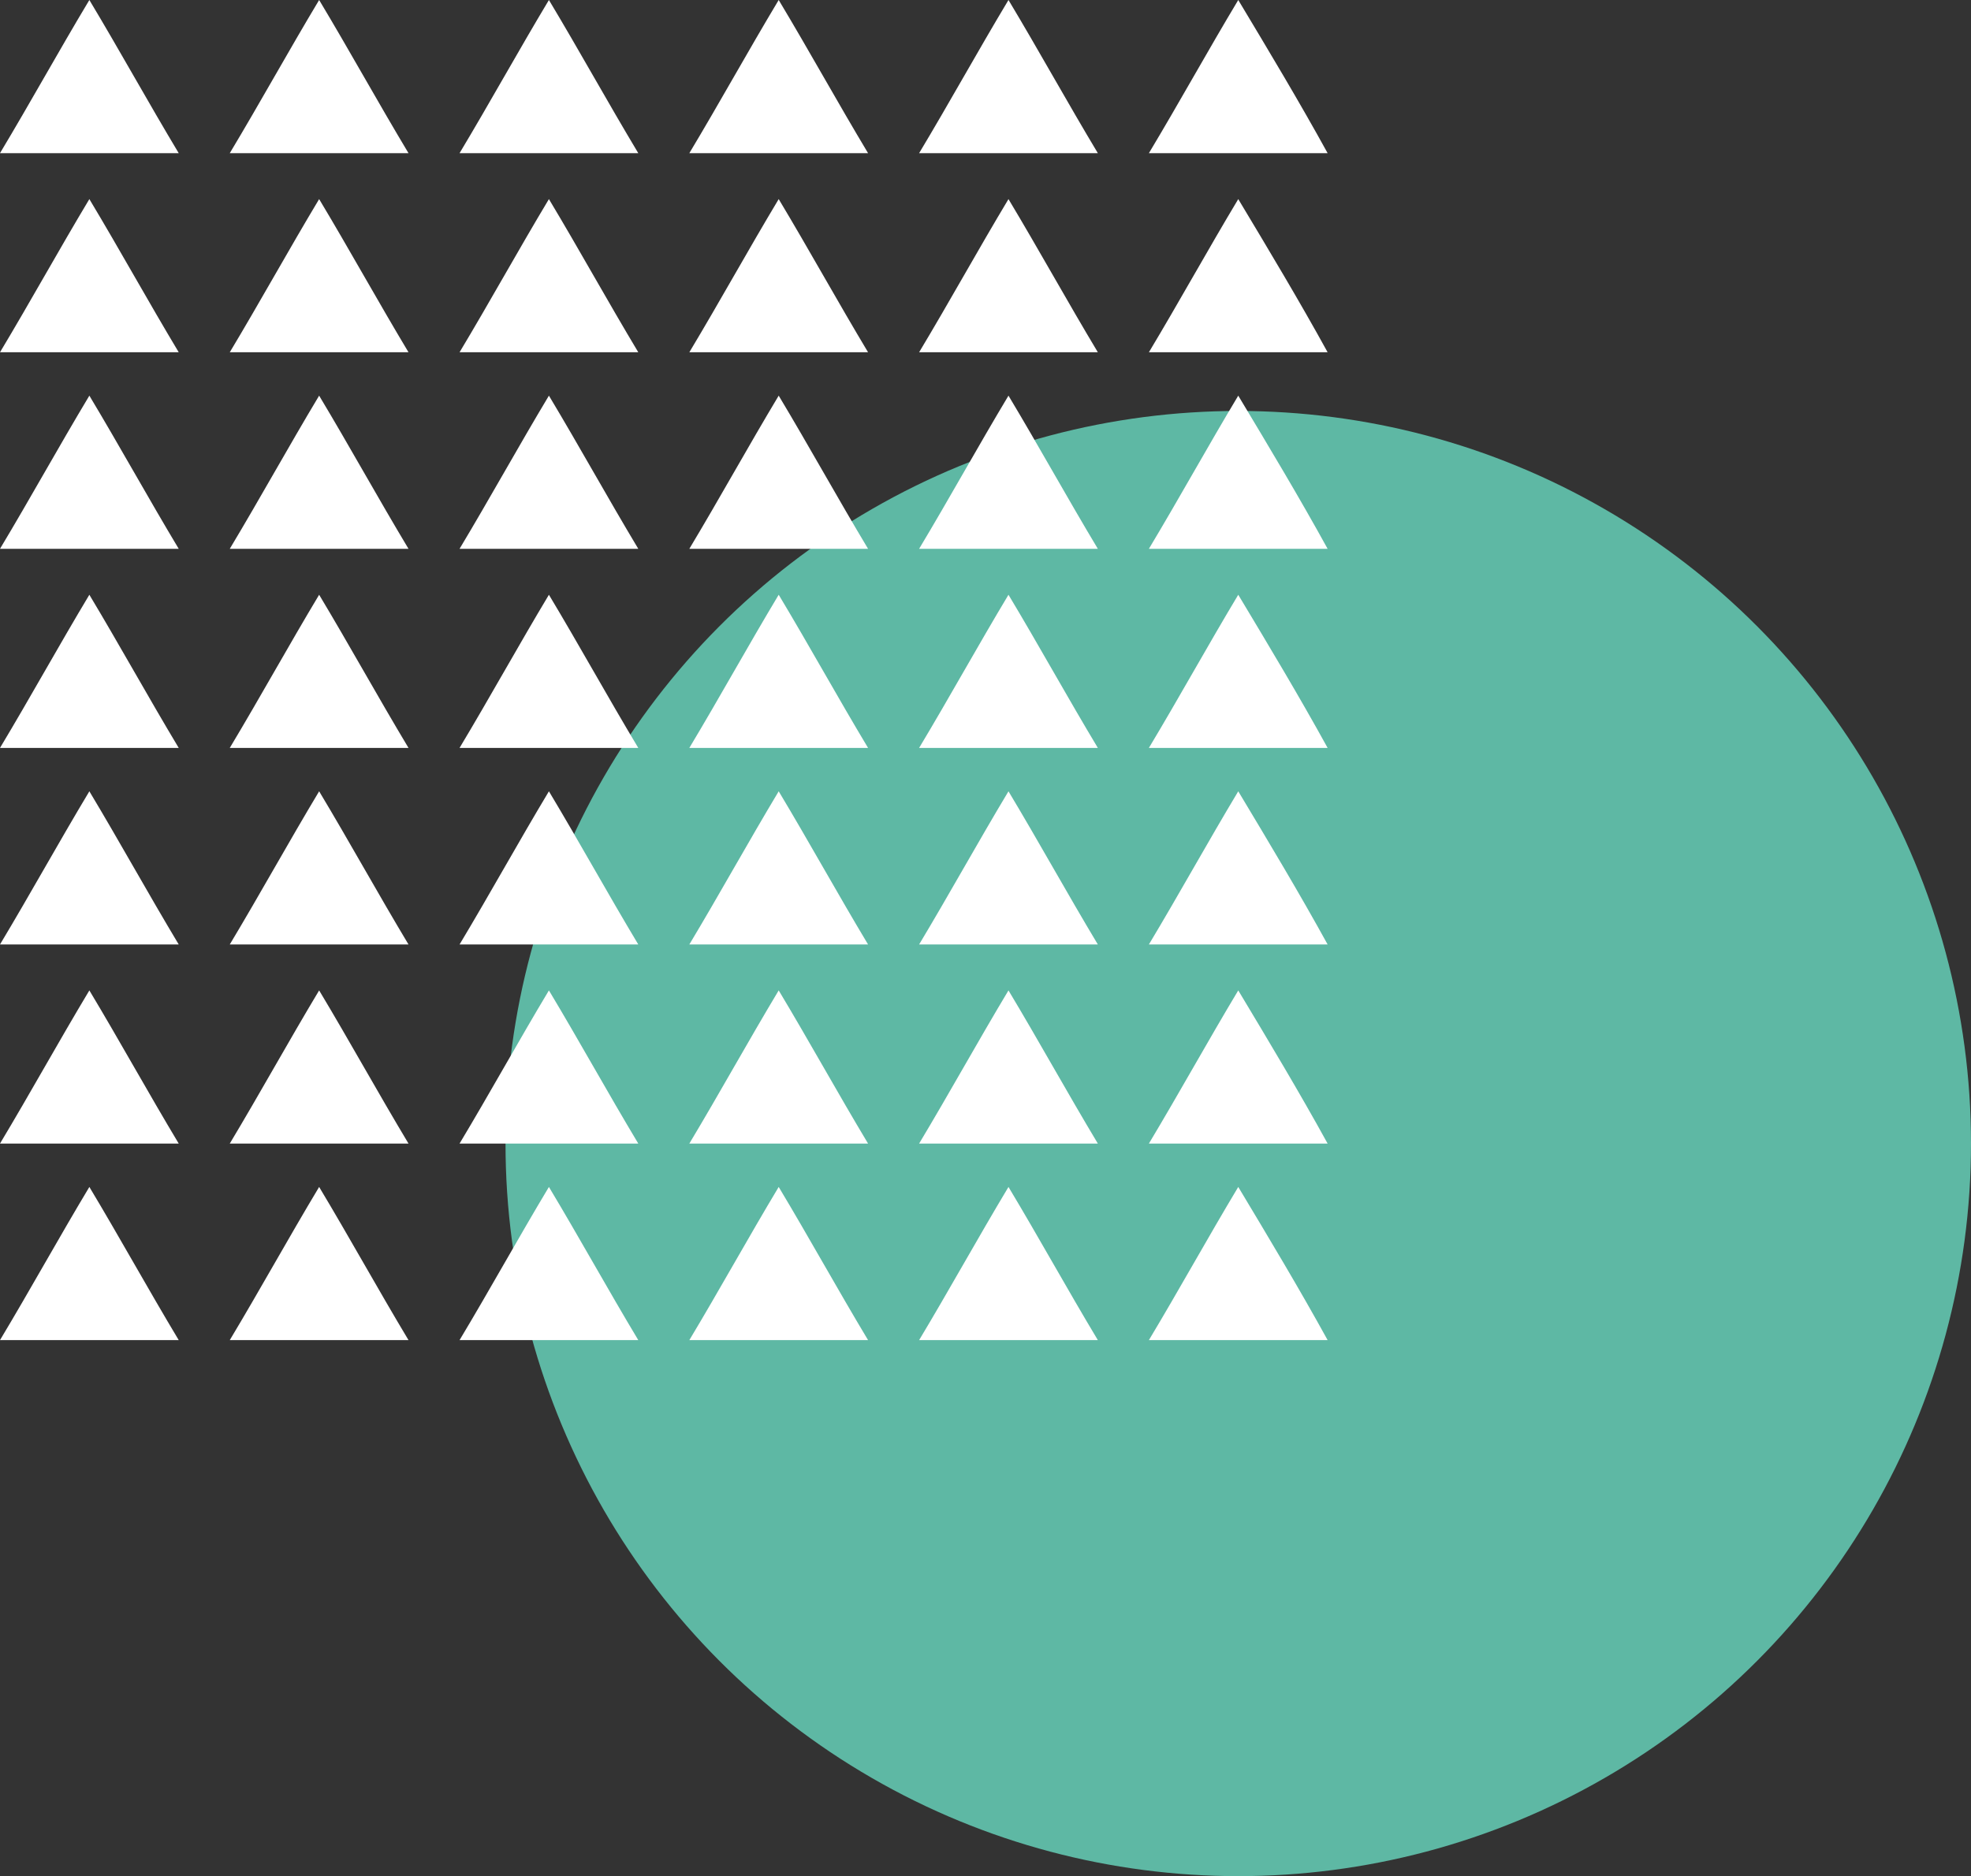 <?xml version="1.0" encoding="UTF-8"?> <!-- Generator: Adobe Illustrator 25.2.3, SVG Export Plug-In . SVG Version: 6.00 Build 0) --> <svg xmlns="http://www.w3.org/2000/svg" xmlns:xlink="http://www.w3.org/1999/xlink" id="Слой_1" x="0px" y="0px" viewBox="0 0 77.2 73.5" style="enable-background:new 0 0 77.2 73.5;" xml:space="preserve"><rect x="0" y="0" width="77.2" height="73.5" fill="#333333" stroke="none"/> <style type="text/css"> .st0{fill:#5EB8A4;} .st1{fill:#FFFFFF;} </style> <g> <ellipse class="st0" cx="48.5" cy="44.8" rx="28.7" ry="28.7"></ellipse> <g> <path class="st1" d="M7,6H0c1.2-2,2.3-4,3.5-6C4.7,2,5.8,4,7,6z"></path> <path class="st1" d="M16,6H9c1.2-2,2.3-4,3.5-6C13.7,2,14.8,4,16,6z"></path> <path class="st1" d="M25,6h-7c1.2-2,2.3-4,3.5-6C22.7,2,23.8,4,25,6z"></path> <path class="st1" d="M34,6h-7c1.2-2,2.3-4,3.5-6C31.7,2,32.8,4,34,6z"></path> <path class="st1" d="M43,6h-7c1.2-2,2.3-4,3.5-6C40.7,2,41.8,4,43,6z"></path> <path class="st1" d="M52,6h-7c1.2-2,2.3-4,3.5-6C49.7,2,50.9,4,52,6z"></path> <path class="st1" d="M7,13.8H0c1.2-2,2.3-4,3.5-6C4.7,9.8,5.8,11.8,7,13.8z"></path> <path class="st1" d="M16,13.8H9c1.2-2,2.3-4,3.5-6C13.7,9.8,14.8,11.8,16,13.8z"></path> <path class="st1" d="M25,13.8h-7c1.2-2,2.3-4,3.5-6C22.7,9.8,23.8,11.8,25,13.8z"></path> <path class="st1" d="M34,13.8h-7c1.2-2,2.3-4,3.5-6C31.7,9.8,32.8,11.8,34,13.8z"></path> <path class="st1" d="M43,13.8h-7c1.2-2,2.3-4,3.5-6C40.7,9.8,41.8,11.8,43,13.8z"></path> <path class="st1" d="M52,13.8h-7c1.2-2,2.3-4,3.5-6C49.7,9.8,50.9,11.8,52,13.8z"></path> <path class="st1" d="M7,21.5H0c1.2-2,2.3-4,3.5-6C4.7,17.5,5.8,19.5,7,21.5z"></path> <path class="st1" d="M16,21.5H9c1.2-2,2.3-4,3.5-6C13.7,17.5,14.8,19.5,16,21.5z"></path> <path class="st1" d="M25,21.5h-7c1.2-2,2.3-4,3.5-6C22.7,17.5,23.8,19.5,25,21.5z"></path> <path class="st1" d="M34,21.5h-7c1.2-2,2.3-4,3.5-6C31.7,17.5,32.8,19.5,34,21.5z"></path> <path class="st1" d="M43,21.5h-7c1.2-2,2.3-4,3.5-6C40.7,17.5,41.8,19.5,43,21.5z"></path> <path class="st1" d="M52,21.5h-7c1.2-2,2.3-4,3.5-6C49.7,17.5,50.9,19.5,52,21.5z"></path> <path class="st1" d="M7,29.3H0c1.2-2,2.3-4,3.5-6C4.7,25.3,5.8,27.3,7,29.3z"></path> <path class="st1" d="M16,29.3H9c1.2-2,2.3-4,3.5-6C13.7,25.3,14.8,27.3,16,29.3z"></path> <path class="st1" d="M25,29.3h-7c1.2-2,2.3-4,3.5-6C22.7,25.3,23.8,27.3,25,29.3z"></path> <path class="st1" d="M34,29.3h-7c1.2-2,2.3-4,3.5-6C31.7,25.3,32.8,27.3,34,29.3z"></path> <path class="st1" d="M43,29.3h-7c1.2-2,2.3-4,3.5-6C40.7,25.3,41.8,27.3,43,29.3z"></path> <path class="st1" d="M52,29.3h-7c1.2-2,2.3-4,3.5-6C49.7,25.3,50.9,27.3,52,29.3z"></path> <path class="st1" d="M7,37H0c1.2-2,2.3-4,3.5-6C4.7,33,5.8,35,7,37z"></path> <path class="st1" d="M16,37H9c1.2-2,2.3-4,3.5-6C13.7,33,14.8,35,16,37z"></path> <path class="st1" d="M25,37h-7c1.2-2,2.3-4,3.5-6C22.7,33,23.8,35,25,37z"></path> <path class="st1" d="M34,37h-7c1.2-2,2.3-4,3.5-6C31.7,33,32.8,35,34,37z"></path> <path class="st1" d="M43,37h-7c1.2-2,2.3-4,3.5-6C40.7,33,41.8,35,43,37z"></path> <path class="st1" d="M52,37h-7c1.2-2,2.3-4,3.5-6C49.7,33,50.9,35,52,37z"></path> <path class="st1" d="M7,44.8H0c1.2-2,2.3-4,3.5-6C4.7,40.8,5.8,42.8,7,44.8z"></path> <path class="st1" d="M16,44.8H9c1.2-2,2.3-4,3.5-6C13.7,40.8,14.8,42.8,16,44.8z"></path> <path class="st1" d="M25,44.8h-7c1.2-2,2.3-4,3.5-6C22.7,40.8,23.8,42.8,25,44.8z"></path> <path class="st1" d="M34,44.8h-7c1.2-2,2.3-4,3.5-6C31.7,40.8,32.8,42.8,34,44.8z"></path> <path class="st1" d="M43,44.8h-7c1.2-2,2.3-4,3.5-6C40.7,40.8,41.8,42.8,43,44.8z"></path> <path class="st1" d="M52,44.8h-7c1.2-2,2.3-4,3.5-6C49.7,40.8,50.9,42.8,52,44.8z"></path> <path class="st1" d="M7,52.5H0c1.2-2,2.3-4,3.5-6C4.7,48.5,5.8,50.5,7,52.5z"></path> <path class="st1" d="M16,52.5H9c1.2-2,2.3-4,3.5-6C13.7,48.5,14.8,50.5,16,52.5z"></path> <path class="st1" d="M25,52.5h-7c1.2-2,2.3-4,3.5-6C22.7,48.5,23.8,50.5,25,52.5z"></path> <path class="st1" d="M34,52.5h-7c1.2-2,2.3-4,3.5-6C31.7,48.5,32.8,50.5,34,52.5z"></path> <path class="st1" d="M43,52.5h-7c1.2-2,2.3-4,3.5-6C40.7,48.5,41.8,50.5,43,52.5z"></path> <path class="st1" d="M52,52.5h-7c1.2-2,2.3-4,3.5-6C49.7,48.5,50.9,50.5,52,52.5z"></path> </g> </g> </svg> 